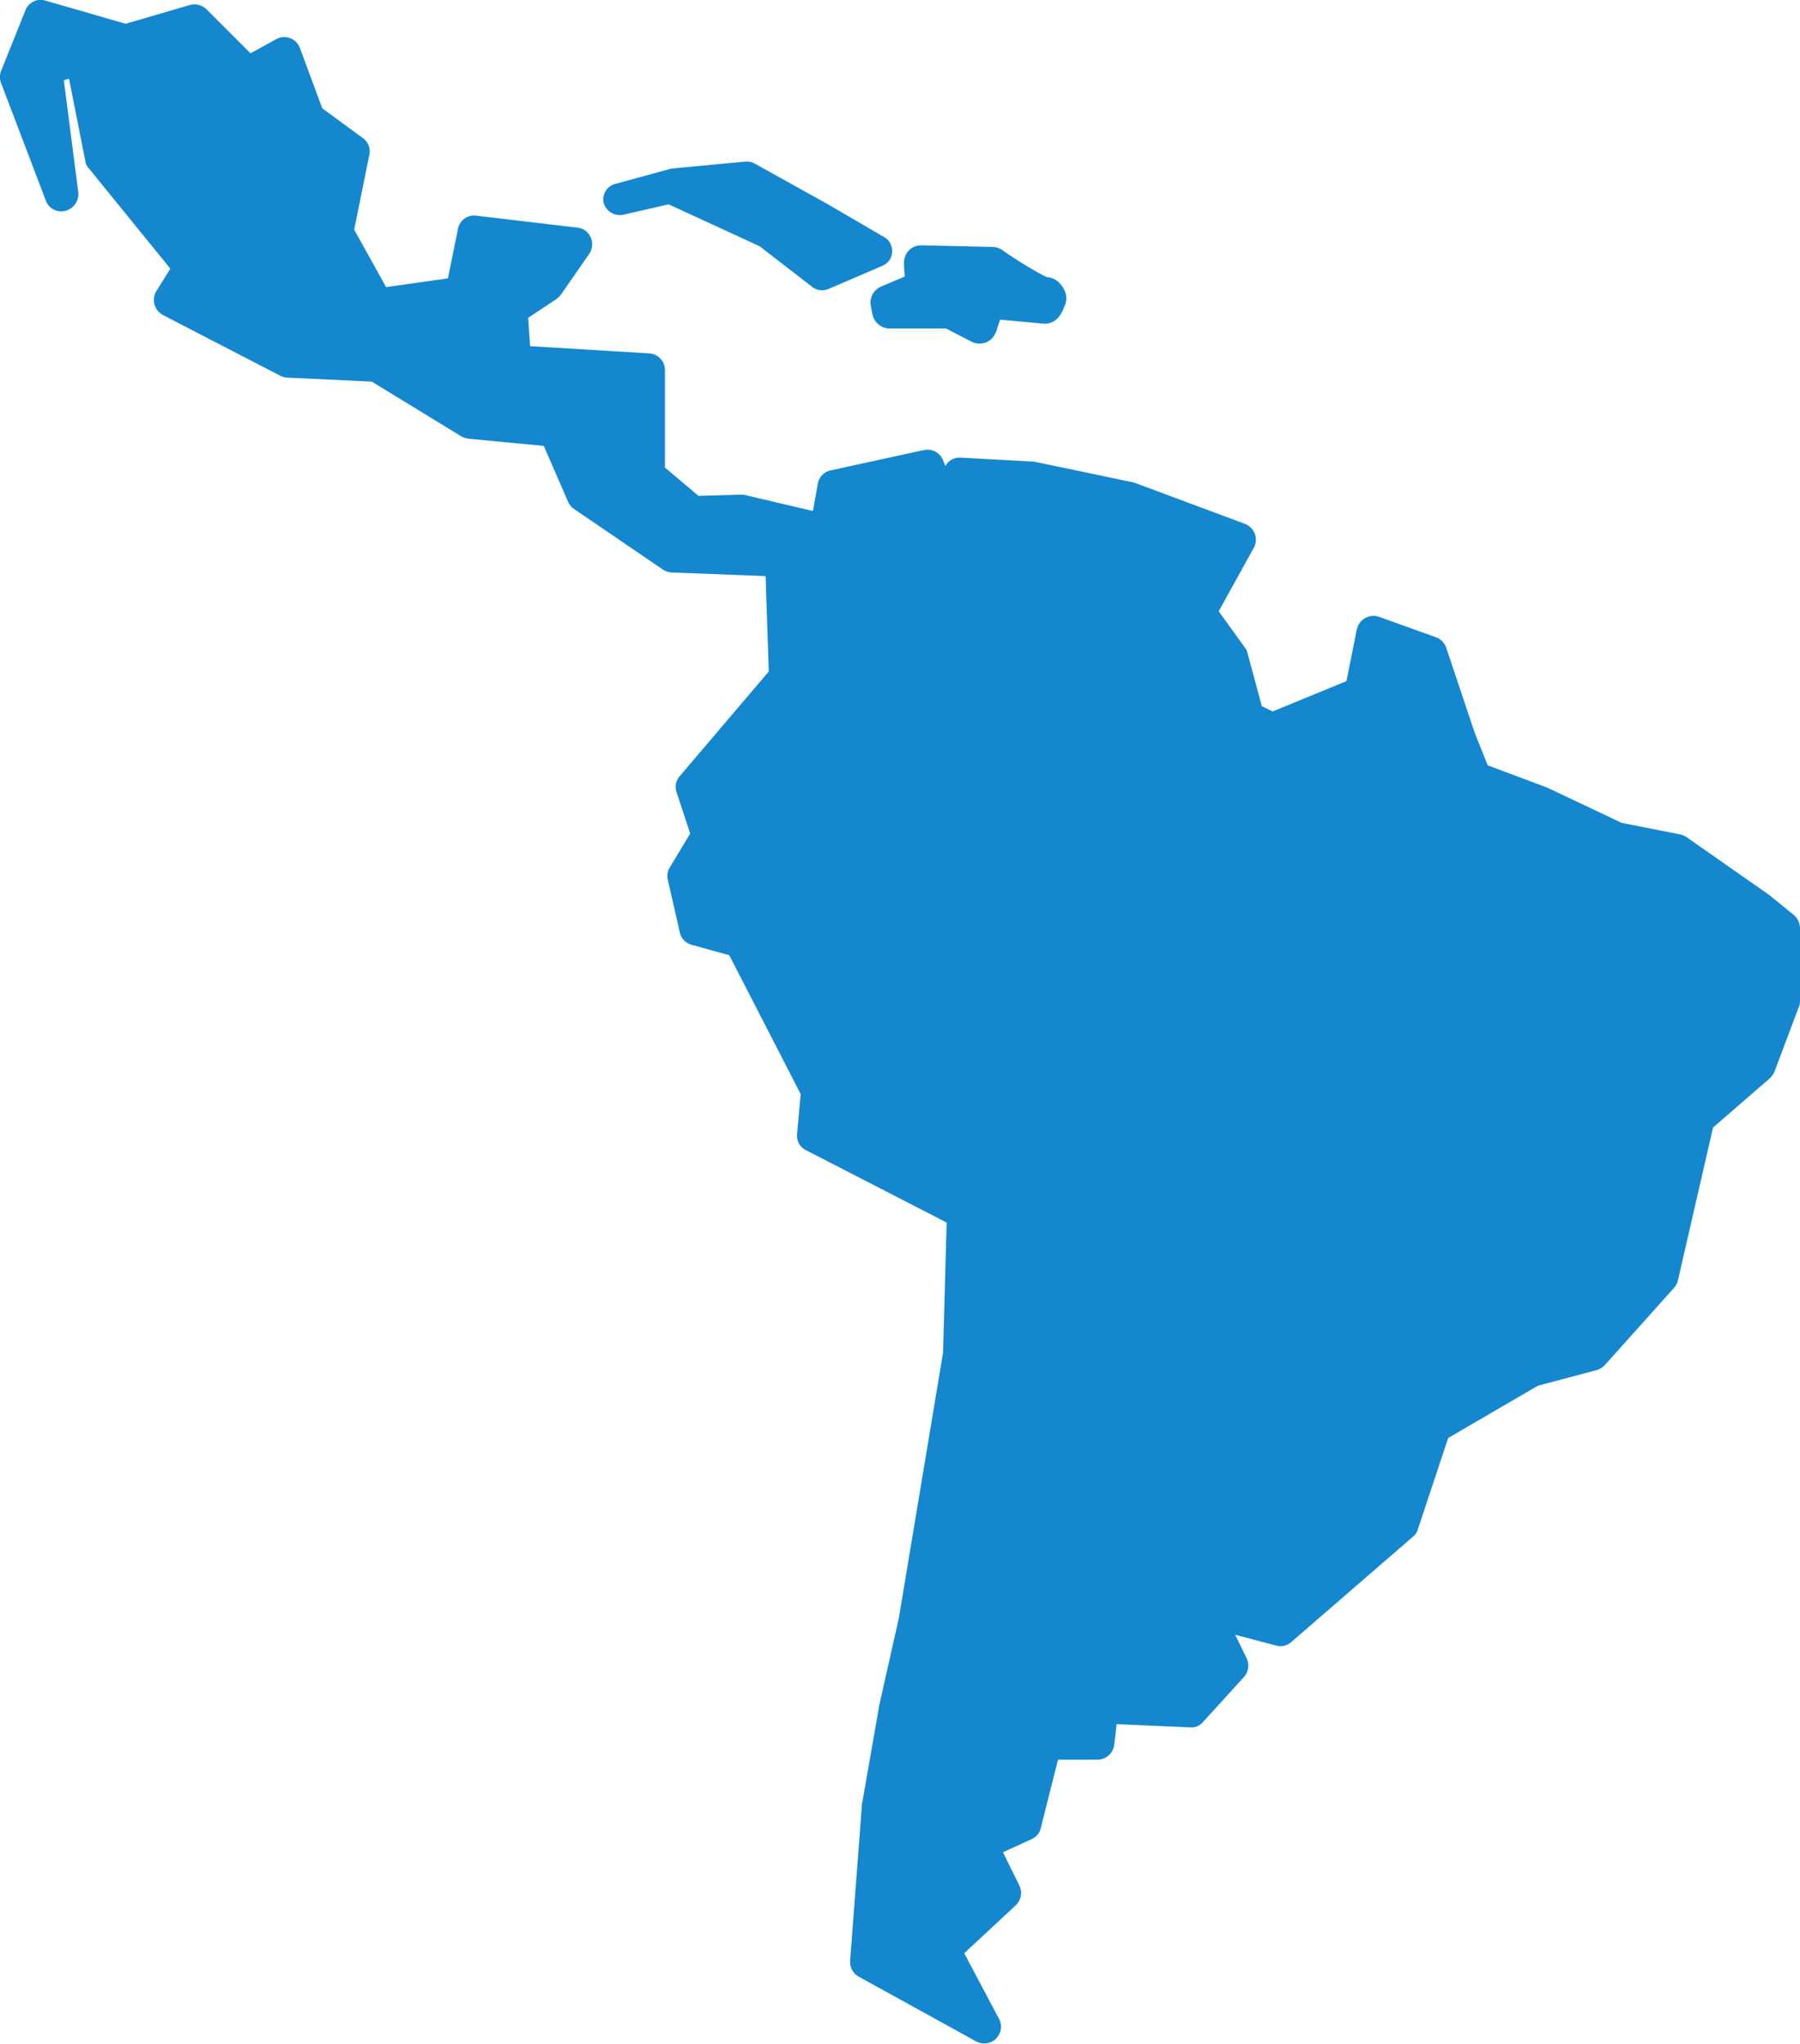 <svg xmlns="http://www.w3.org/2000/svg" width="99.847" height="113.327" viewBox="0 0 99.847 113.327">
  <g id="Group_1443" data-name="Group 1443" transform="translate(512.264 1629.364)">
    <path id="Path_15881" data-name="Path 15881" d="M-414.143-1579.75c-.022-.022-.044-.022-.066-.044l-4.492-3.142a1.014,1.014,0,0,0-.354-.155l-3.253-.642-4.16-1.97c-.022,0-.044-.022-.066-.022l-3.209-1.2-.73-1.837-1.571-4.691a.928.928,0,0,0-.575-.575l-3.142-1.129a.945.945,0,0,0-1.195.553c-.022.044-.022.089-.044.133l-.575,2.877-4.094,1.682-.6-.288-.8-2.965a.817.817,0,0,0-.155-.31l-1.438-1.992,1.947-3.519a.935.935,0,0,0-.354-1.261l-.133-.066-6.063-2.257c-.044-.022-.089-.022-.133-.044l-5.4-1.129c-.044,0-.089-.022-.133-.022l-4.05-.221a.888.888,0,0,0-.841.465l-.133-.332a.94.94,0,0,0-1.062-.553l-5.178,1.128a.921.921,0,0,0-.708.752l-.266,1.5-3.762-.885a.909.909,0,0,0-.243-.022l-2.346.066-1.859-1.571v-5.4a.926.926,0,0,0-.885-.93l-6.594-.4-.111-1.571,1.571-1.04a1.266,1.266,0,0,0,.243-.243l1.571-2.257a.95.95,0,0,0-.221-1.306.968.968,0,0,0-.42-.155l-5.621-.664a.912.912,0,0,0-1.018.753l-.553,2.722-3.43.487-1.77-3.186.841-4.16a.9.9,0,0,0-.376-.93l-2.235-1.637-1.239-3.342a.926.926,0,0,0-1.195-.553l-.133.066-1.416.775-2.434-2.434a.96.96,0,0,0-.929-.243l-3.563,1.04-4.448-1.284a1.116,1.116,0,0,0-.266-.044h0a.918.918,0,0,0-.841.575l-1.35,3.364a.919.919,0,0,0,0,.686l2.478,6.506a.906.906,0,0,0,1.2.531.95.95,0,0,0,.6-1l-.8-6.2.288-.088.907,4.581a.685.685,0,0,0,.2.4l4.514,5.555-.775,1.239a.947.947,0,0,0,.288,1.283c.022.022.044.022.066.044l6.506,3.364a1.068,1.068,0,0,0,.376.111l4.714.221,4.957,3.032a1.21,1.21,0,0,0,.4.133l4.182.4,1.35,3.1a.946.946,0,0,0,.332.4l4.935,3.364a.972.972,0,0,0,.487.155l5.2.2.177,5.289-4.935,5.8a.9.9,0,0,0-.177.907l.752,2.279-1.129,1.881a.919.919,0,0,0-.111.686l.664,2.921a.911.911,0,0,0,.664.686l2.08.575,3.961,7.7-.2,2.213a.894.894,0,0,0,.509.907l7.789,4.005-.2,7.214-2.456,14.738-1.106,4.913v.044l-.907,5.178a.133.133,0,0,1-.022.088l-.664,8.763a.934.934,0,0,0,.487.885l6.506,3.585a.923.923,0,0,0,1.261-.376.9.9,0,0,0,0-.885l-1.925-3.629,2.855-2.656a.944.944,0,0,0,.2-1.106l-.907-1.837,1.593-.73a.9.9,0,0,0,.509-.62l.952-3.784h2.191a.95.95,0,0,0,.929-.819l.133-1.151,4.072.177a.835.835,0,0,0,.73-.31l2.257-2.479a.952.952,0,0,0,.155-1.04l-.642-1.306,2.279.6a.9.9,0,0,0,.841-.2l6.749-5.842a.8.8,0,0,0,.266-.4l1.682-5.068,4.979-2.9,3.253-.863a1.029,1.029,0,0,0,.465-.288l3.828-4.271a.964.964,0,0,0,.221-.421l1.947-8.475,3.142-2.722a1.158,1.158,0,0,0,.266-.376l1.35-3.585a.887.887,0,0,0,.066-.332v-4.05a.976.976,0,0,0-.332-.708Z" transform="translate(0 0)" fill="#1487ce"/>
    <path id="Path_15882" data-name="Path 15882" d="M-359.9-1585.921l2.5-.575h0l5.046,2.324,2.921,2.257a.9.9,0,0,0,.907.111l2.987-1.284a.883.883,0,0,0,.465-1.173.776.776,0,0,0-.376-.42l-3.187-1.859-3.983-2.213a.827.827,0,0,0-.4-.111h-.133l-3.983.376c-.044,0-.111.022-.155.022l-3.076.841a.885.885,0,0,0-.62,1.106A.946.946,0,0,0-359.9-1585.921Z" transform="translate(-117.776 -31.538)" fill="#1487ce"/>
    <path id="Path_15883" data-name="Path 15883" d="M-292.148-1566.138l-1.306.553a.969.969,0,0,0-.575,1.084l.089.465a.973.973,0,0,0,.952.775h3.12l1.416.73a1,1,0,0,0,.443.111,1.5,1.5,0,0,0,.31-.044.926.926,0,0,0,.553-.487l.066-.133.221-.664,2.412.221a.984.984,0,0,0,.863-.4,1.963,1.963,0,0,0,.288-.553l.022-.044a1.014,1.014,0,0,0,0-.819,1.427,1.427,0,0,0-.487-.6,1.06,1.06,0,0,0-.443-.155h-.044c-.066-.022-.177-.089-.31-.155-.31-.155-.664-.376-.929-.531-.642-.4-1.239-.8-1.239-.819a1.082,1.082,0,0,0-.509-.177l-3.983-.089h-.022a.937.937,0,0,0-.664.266.971.971,0,0,0-.288.686v.155Z" transform="translate(-169.928 -47.89)" fill="#1487ce"/>
  </g>
</svg>
